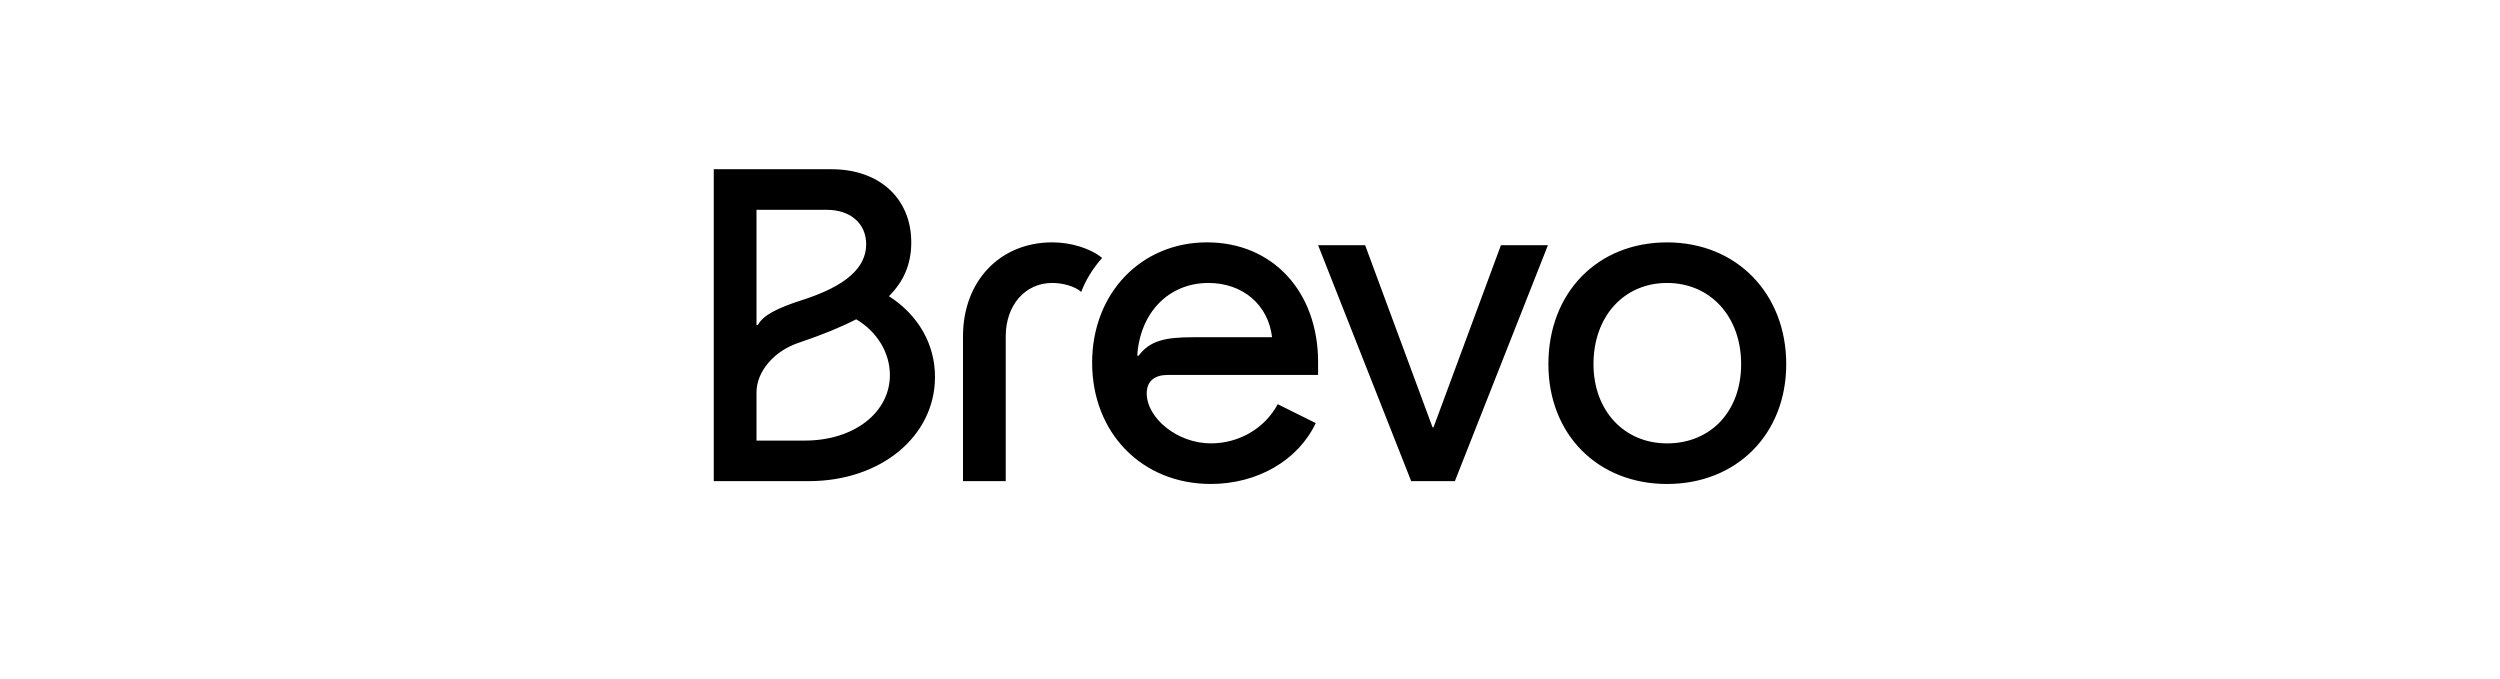 <?xml version="1.0" encoding="UTF-8"?>
<svg id="Ebene_2" xmlns="http://www.w3.org/2000/svg" width="1920" height="521.671" version="1.1" viewBox="0 0 1920 521.671">
  <!-- Generator: Adobe Illustrator 29.7.1, SVG Export Plug-In . SVG Version: 2.1.1 Build 8)  -->
  <path d="M1223.799,279.646c0-36.597,23.329-62.335,56.513-62.335,33.183,0,56.885,25.724,56.885,62.335s-23.696,60.877-56.885,60.877c-33.189,0-56.513-25.375-56.513-60.877ZM1189.16,279.646c0,53.998,37.92,92.053,91.147,92.053,53.228,0,91.519-38.055,91.519-92.053s-37.919-93.495-91.519-93.495c-53.601,0-91.147,38.783-91.147,93.495ZM1012.319,188.323l71.469,181.194h33.55l71.465-181.194h-36.096l-51.777,139.885h-.733l-51.777-139.885h-36.101ZM873.397,273.116c2.185-33.346,24.429-55.805,54.695-55.805,26.247,0,45.94,16.673,48.858,41.683h-60.531c-21.51,0-33.183,2.537-41.922,14.138h-1.1v-.016ZM838.761,278.552c0,53.998,38.286,93.131,91.148,93.131,35.735,0,67.085-18.116,80.575-46.755l-29.166-14.502c-10.206,18.844-29.899,30.082-51.41,30.082-25.895,0-49.225-19.574-49.225-38.419,0-9.778,6.563-14.136,16.041-14.136h115.577v-9.779c0-54.364-35.001-92.053-85.312-92.053-50.31,0-88.235,38.783-88.235,92.417M739.588,369.496h32.817v-111.236c0-23.917,14.942-40.954,35.734-40.954,8.755,0,17.861,2.9,22.246,6.879,3.284-8.701,8.387-17.387,16.041-26.088-8.754-7.243-23.695-11.966-38.286-11.966-40.104,0-68.551,29.717-68.551,72.114v111.262-.011ZM580.989,249.569v-88.438h53.962c18.226,0,30.265,10.508,30.265,26.453,0,18.116-15.675,31.889-47.758,42.397-21.878,6.879-31.717,12.68-35.368,19.573l-1.1.011v.005ZM580.989,338.356v-36.96c0-16.309,13.857-32.254,33.184-38.419,17.142-5.8,31.35-11.601,43.389-17.751,16.042,9.43,25.88,25.724,25.88,42.761,0,28.989-27.714,50.369-65.267,50.369h-37.186ZM548.172,369.517h72.921c55.428,0,96.984-34.425,96.984-80.087,0-25.009-12.757-47.468-35.369-61.971,11.673-11.601,17.142-25.009,17.142-41.318,0-33.696-24.43-56.17-61.249-56.17h-90.43v239.546Z"/>
</svg>